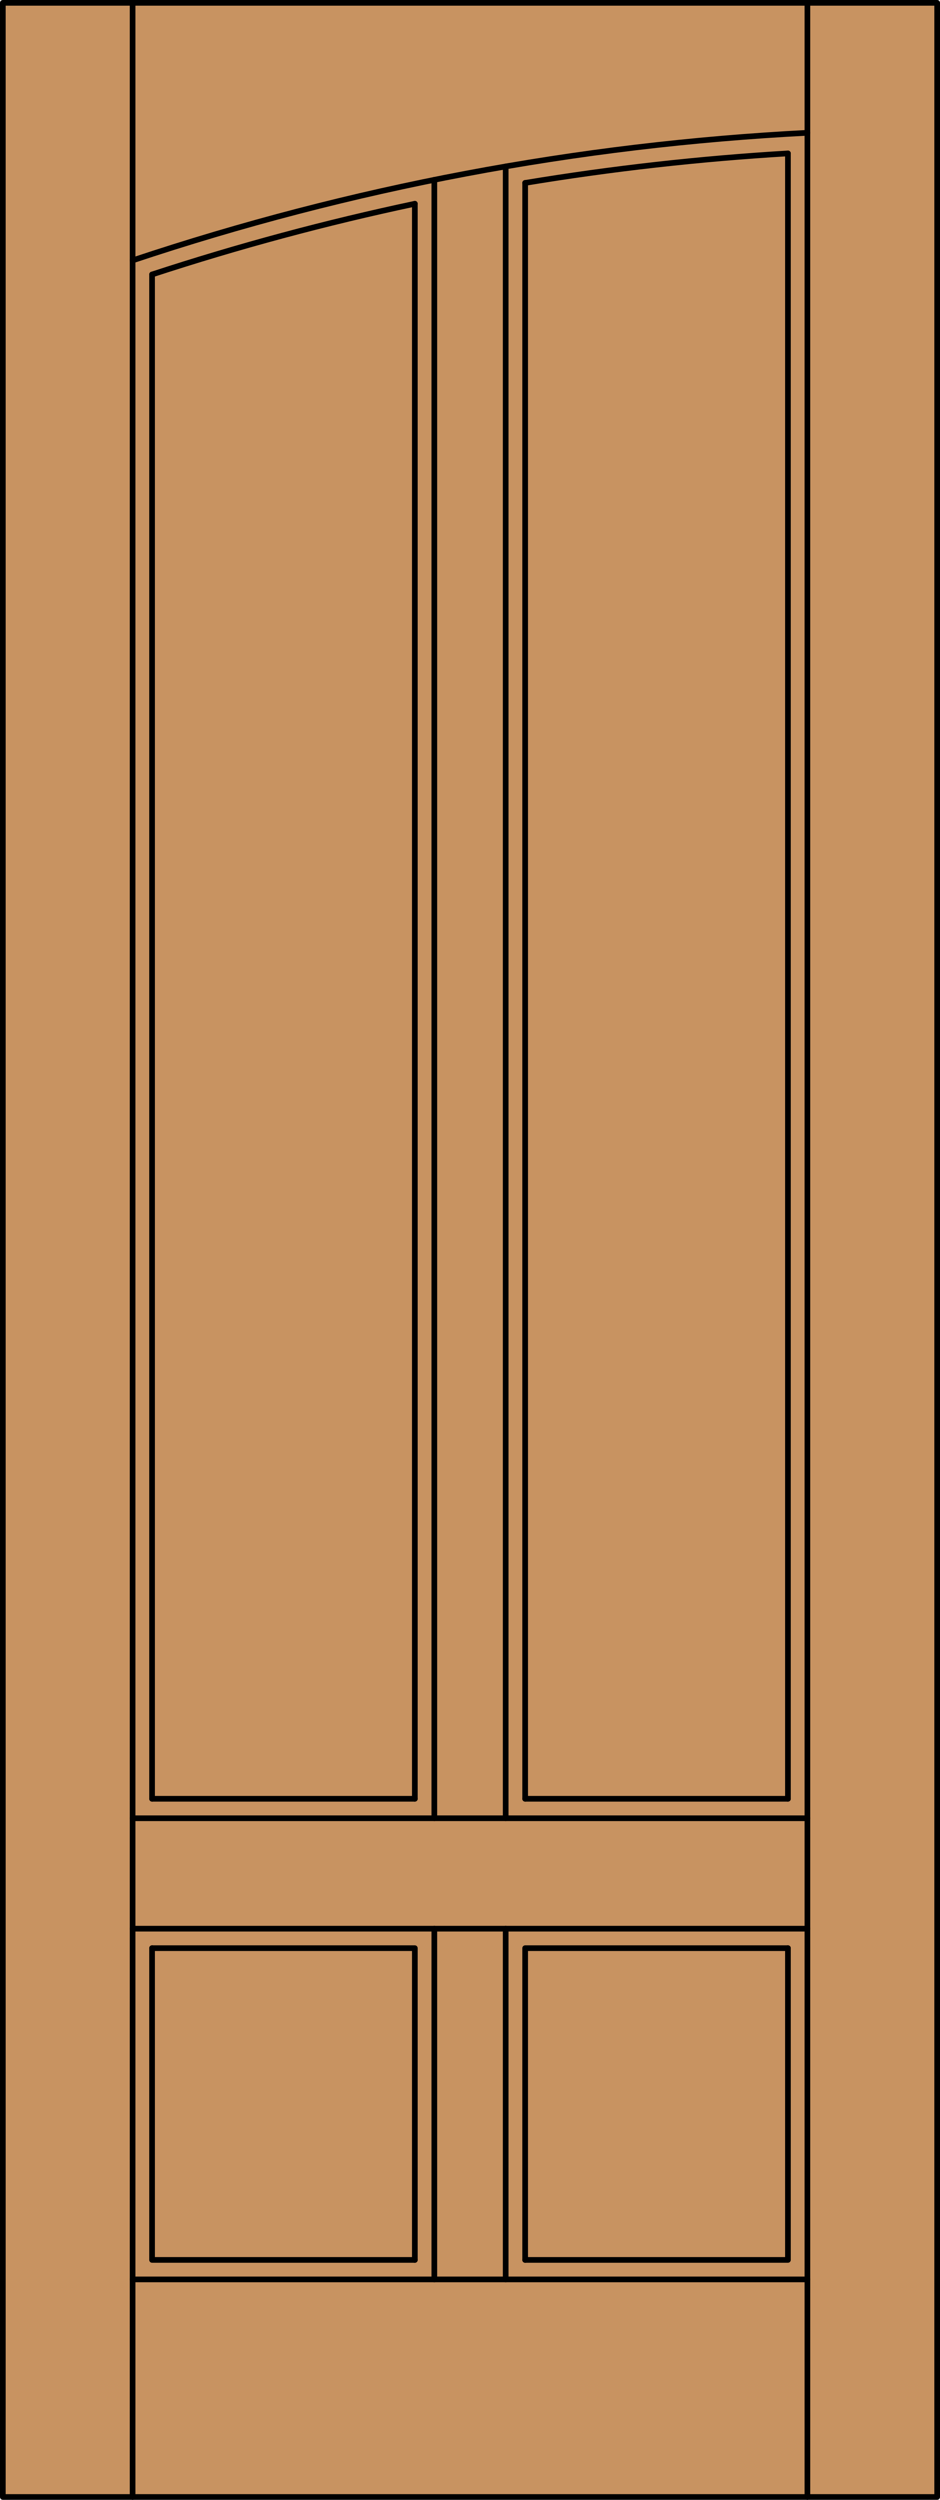 <?xml version="1.0" encoding="iso-8859-1"?>
<!-- Generator: Adobe Illustrator 14.0.0, SVG Export Plug-In . SVG Version: 6.00 Build 43363)  -->
<!DOCTYPE svg PUBLIC "-//W3C//DTD SVG 1.1//EN" "http://www.w3.org/Graphics/SVG/1.1/DTD/svg11.dtd">
<svg version="1.1" id="Layer_1" xmlns="http://www.w3.org/2000/svg" xmlns:xlink="http://www.w3.org/1999/xlink" x="0px" y="0px"
	 width="83.012px" height="220.531px" viewBox="46.163 568.28 83.012 220.531"
	 style="enable-background:new 46.163 568.28 83.012 220.531;" xml:space="preserve">
<style type="text/css">
<![CDATA[
	.st0{fill:#C89361;}
	.st1{fill:none;stroke:#000000;stroke-width:0.5;stroke-linecap:round;stroke-linejoin:round;}
]]>
</style>
<g id="DOOR_FILL">
	<rect x="46.413" y="568.53" class="st0" width="82.512" height="220.031"/>
</g>
<g id="GLASS">
</g>
<g id="_x31_">
	<rect x="46.413" y="568.53" class="st1" width="82.512" height="220.031"/>
	<line class="st1" x1="57.873" y1="788.562" x2="57.873" y2="568.53"/>
	<line class="st1" x1="117.465" y1="788.562" x2="117.465" y2="568.53"/>
	<line class="st1" x1="115.746" y1="581.813" x2="115.746" y2="726.965"/>
	<polyline class="st1" points="115.746,740.144 115.746,767.647 92.54,767.647 	"/>
	<polyline class="st1" points="82.798,767.647 59.592,767.647 59.592,740.144 	"/>
	<line class="st1" x1="59.592" y1="726.965" x2="59.592" y2="592.495"/>
	<path class="st1" d="M117.465,579.996c-20.282,1.038-40.329,4.824-59.592,11.257"/>
	<path class="st1" d="M115.746,581.813c-7.776,0.462-15.522,1.331-23.207,2.604"/>
	<path class="st1" d="M82.798,586.254c-7.842,1.661-15.589,3.744-23.207,6.241"/>
	<line class="st1" x1="117.465" y1="769.366" x2="57.873" y2="769.366"/>
	<polyline class="st1" points="82.798,767.647 82.798,740.144 59.592,740.144 	"/>
	<line class="st1" x1="57.873" y1="728.684" x2="117.465" y2="728.684"/>
	<line class="st1" x1="84.518" y1="769.366" x2="84.518" y2="738.425"/>
	<line class="st1" x1="90.82" y1="769.366" x2="90.82" y2="738.425"/>
	<line class="st1" x1="59.592" y1="726.965" x2="82.798" y2="726.965"/>
	<line class="st1" x1="84.518" y1="728.684" x2="84.518" y2="584.143"/>
	<line class="st1" x1="90.82" y1="582.963" x2="90.82" y2="728.684"/>
	<line class="st1" x1="82.798" y1="726.965" x2="82.798" y2="586.254"/>
	<polyline class="st1" points="92.54,767.647 92.54,740.144 115.746,740.144 	"/>
	<line class="st1" x1="92.54" y1="726.965" x2="115.746" y2="726.965"/>
	<line class="st1" x1="92.54" y1="584.416" x2="92.54" y2="726.965"/>
	<line class="st1" x1="117.465" y1="738.425" x2="57.873" y2="738.425"/>
</g>
<g id="_x30_">
</g>
<g id="Layer_1_1_">
</g>
</svg>
